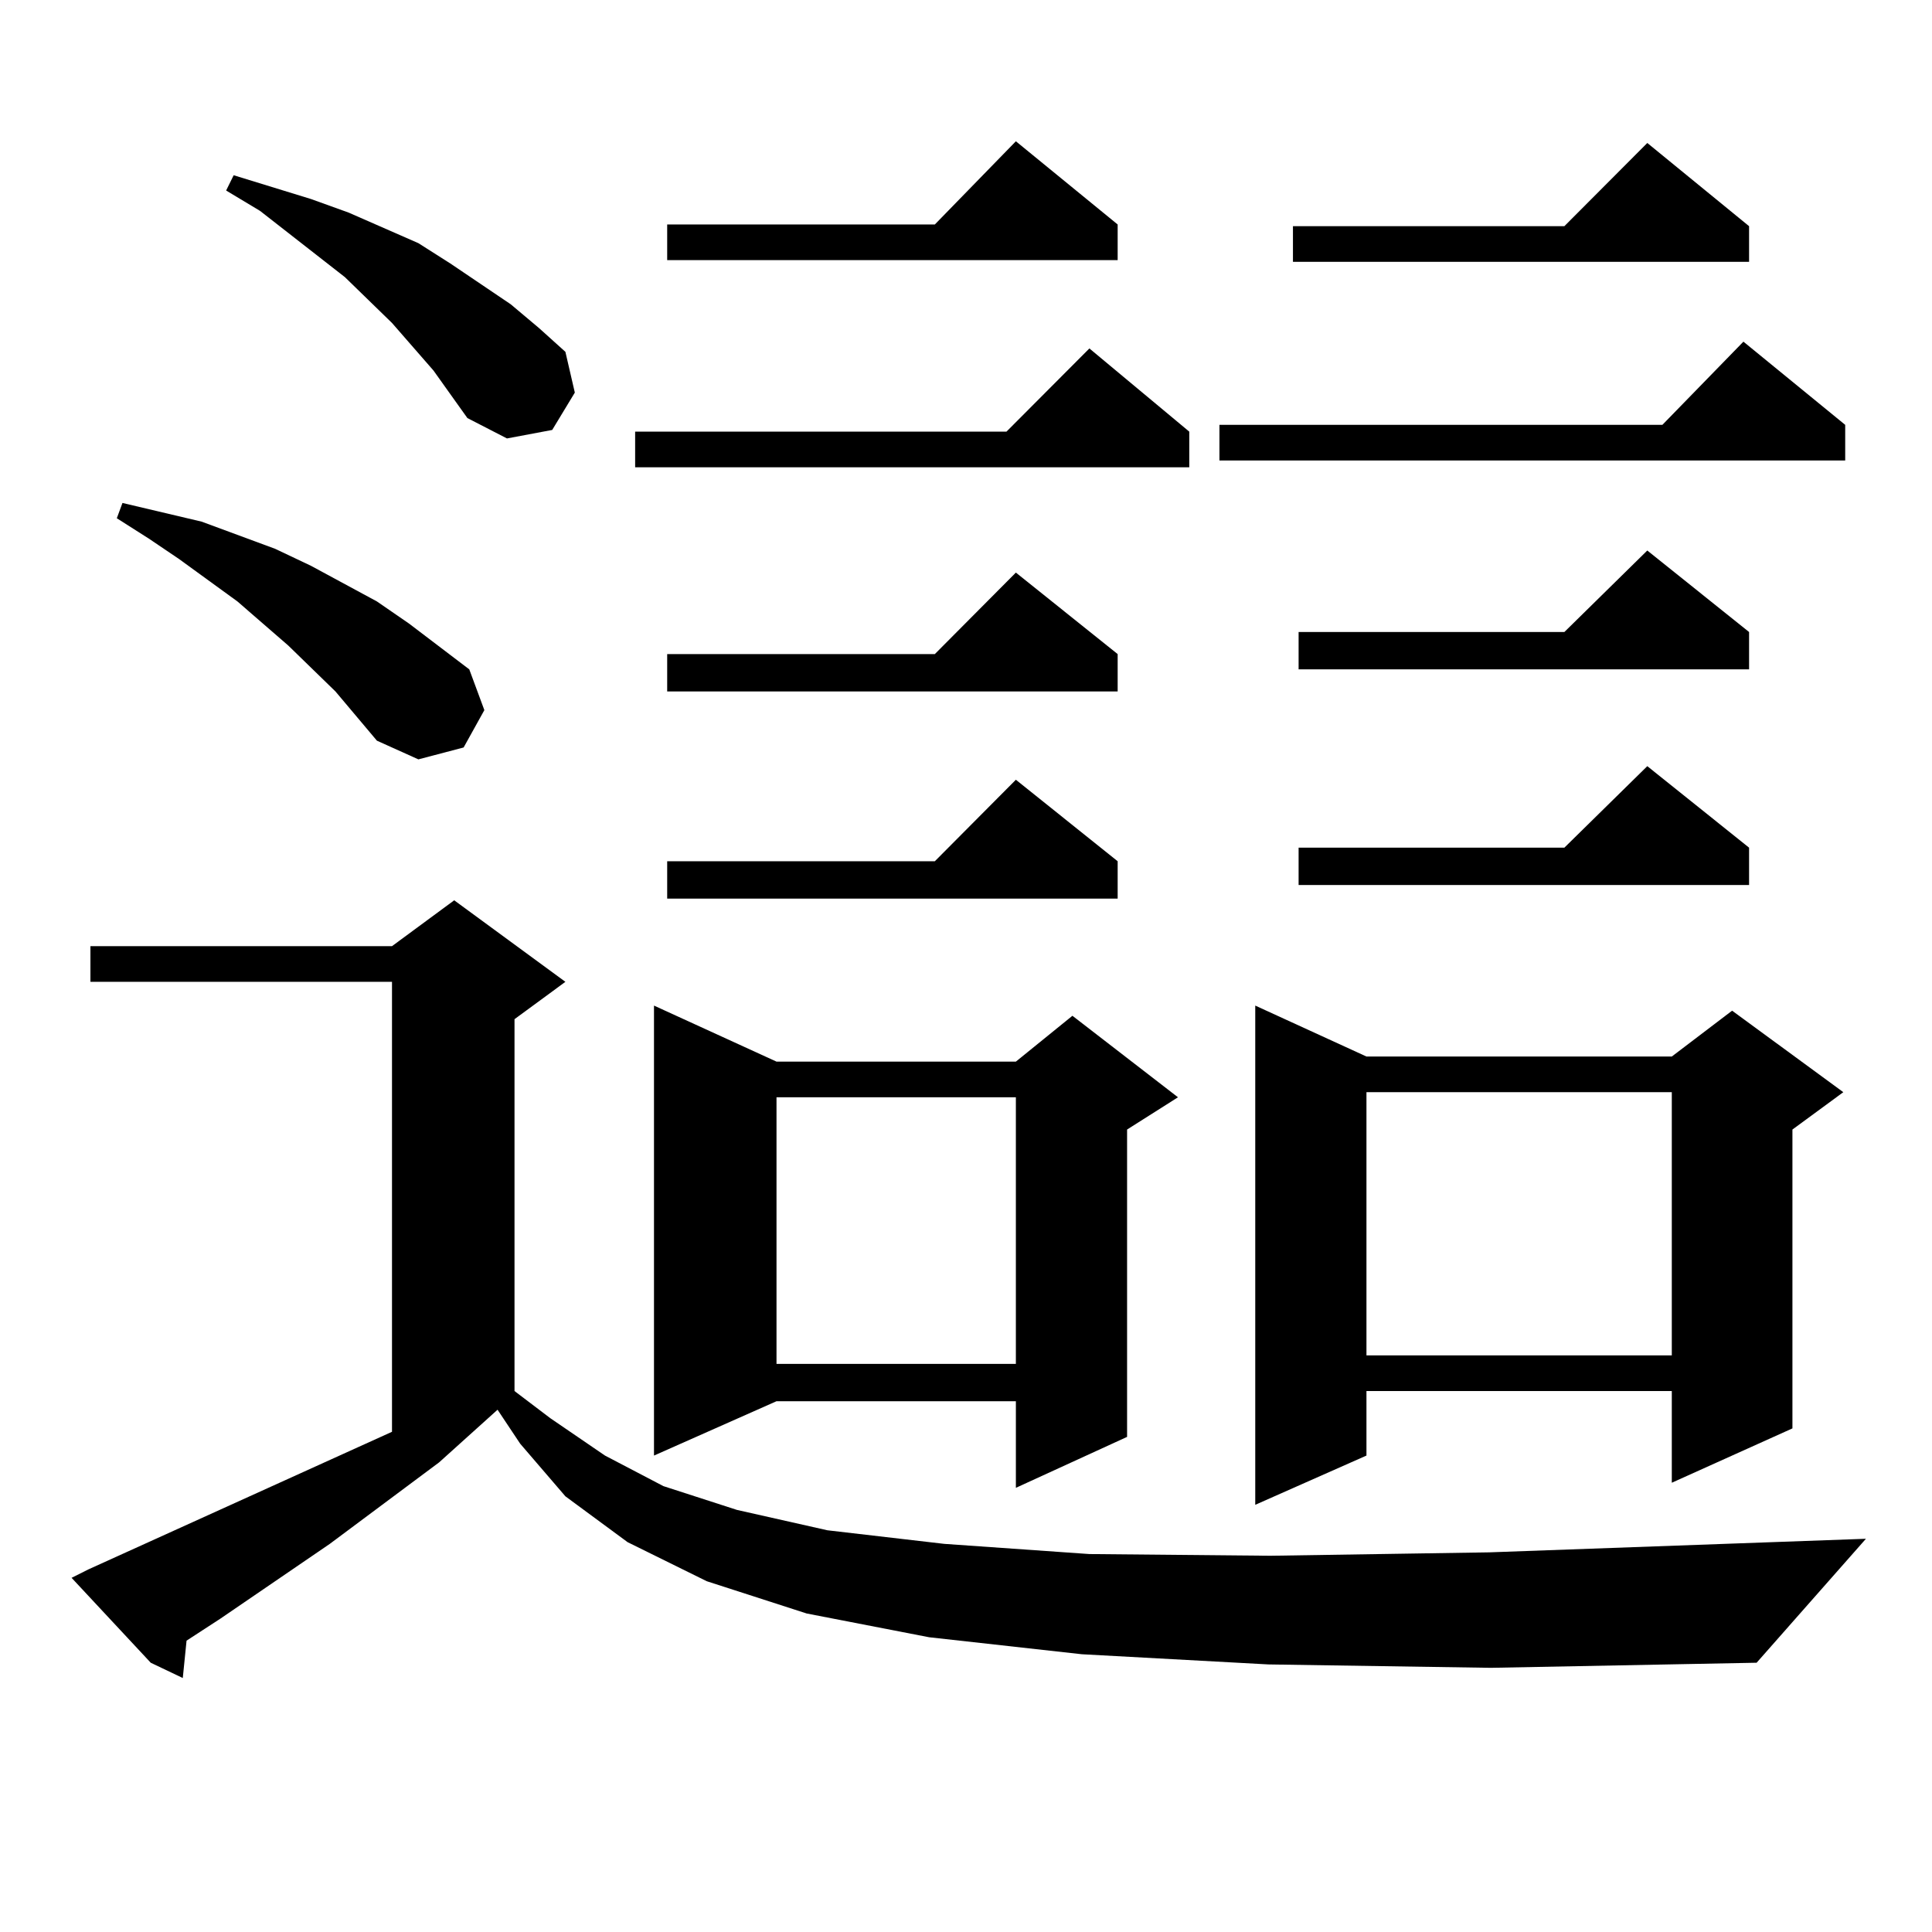 <?xml version="1.0" encoding="utf-8"?>
<!-- Generator: Adobe Illustrator 16.0.0, SVG Export Plug-In . SVG Version: 6.00 Build 0)  -->
<!DOCTYPE svg PUBLIC "-//W3C//DTD SVG 1.1//EN" "http://www.w3.org/Graphics/SVG/1.1/DTD/svg11.dtd">
<svg version="1.1" id="图层_1" xmlns="http://www.w3.org/2000/svg" xmlns:xlink="http://www.w3.org/1999/xlink" x="0px" y="0px"
	 width="1000px" height="1000px" viewBox="0 0 1000 1000" enable-background="new 0 0 1000 1000" xml:space="preserve">
<path d="M656.545,861.504l-96.583-5.273l-79.022-8.789l-63.413-12.305l-51.706-16.699l-40.975-20.215l-32.194-23.73l-23.414-27.246
	l-11.707-17.578l-30.243,27.246l-56.584,42.188l-56.584,38.672l-17.561,11.426l-1.951,19.336l-16.585-7.91L37.048,816.68l8.78-4.395
	l157.069-71.191v-232.91H46.804v-18.457h156.094l32.194-23.73l57.559,42.188l-26.341,19.336V720l18.536,14.063l28.292,19.336
	l30.243,15.82l38.048,12.305l46.828,10.547l60.486,7.031l75.12,5.273l93.656,0.879l113.168-1.758l195.117-7.031l-56.584,64.16
	l-137.558,2.637L656.545,861.504z M173.63,357.891l-24.39-23.73L122.9,311.309l-30.243-21.973l-15.609-10.547l-16.585-10.547
	l2.927-7.91L104.364,270l38.048,14.063l18.536,8.789l34.146,18.457l16.585,11.426l31.218,23.73l7.805,21.094l-10.731,19.336
	l-23.414,6.152l-21.463-9.668L173.63,357.891z M224.361,191.777l-21.463-24.609l-24.39-23.73l-43.901-34.277l-17.561-10.547
	l3.902-7.91l39.999,12.305l19.512,7.031l36.097,15.82l16.585,10.547l31.218,21.094l14.634,12.305l13.658,12.305l4.878,21.094
	l-11.707,19.336l-23.414,4.395l-20.487-10.547L224.361,191.777z M615.57,223.418v18.457H328.748v-18.457h192.19l42.926-43.066
	L615.57,223.418z M401.917,549.492h123.899l29.268-23.73l54.633,42.188l-26.341,16.699V743.73l-57.56,26.367v-44.824H401.917
	l-63.413,28.125v-232.91L401.917,549.492z M578.498,116.191v18.457H345.333v-18.457h138.533l41.95-43.066L578.498,116.191z
	 M578.498,338.555v19.336H345.333v-19.336h138.533l41.95-42.188L578.498,338.555z M578.498,445.781v19.336H345.333v-19.336h138.533
	l41.95-42.188L578.498,445.781z M401.917,567.949v137.988h123.899V567.949H401.917z M955.074,219.902v18.457H631.18v-18.457h229.263
	l41.95-43.066L955.074,219.902z M707.275,546.855H865.32l31.219-23.73l57.56,42.188l-26.341,19.336v154.688l-62.438,28.125V720
	H707.275v33.398l-57.56,25.488V520.488L707.275,546.855z M905.319,117.07v18.457H669.228V117.07h140.484l42.926-43.066
	L905.319,117.07z M905.319,327.129v19.336H672.154v-19.336h137.558l42.926-42.188L905.319,327.129z M905.319,438.75v19.336H672.154
	V438.75h137.558l42.926-42.188L905.319,438.75z M707.275,565.313v136.23H865.32v-136.23H707.275z"/>
</svg>
